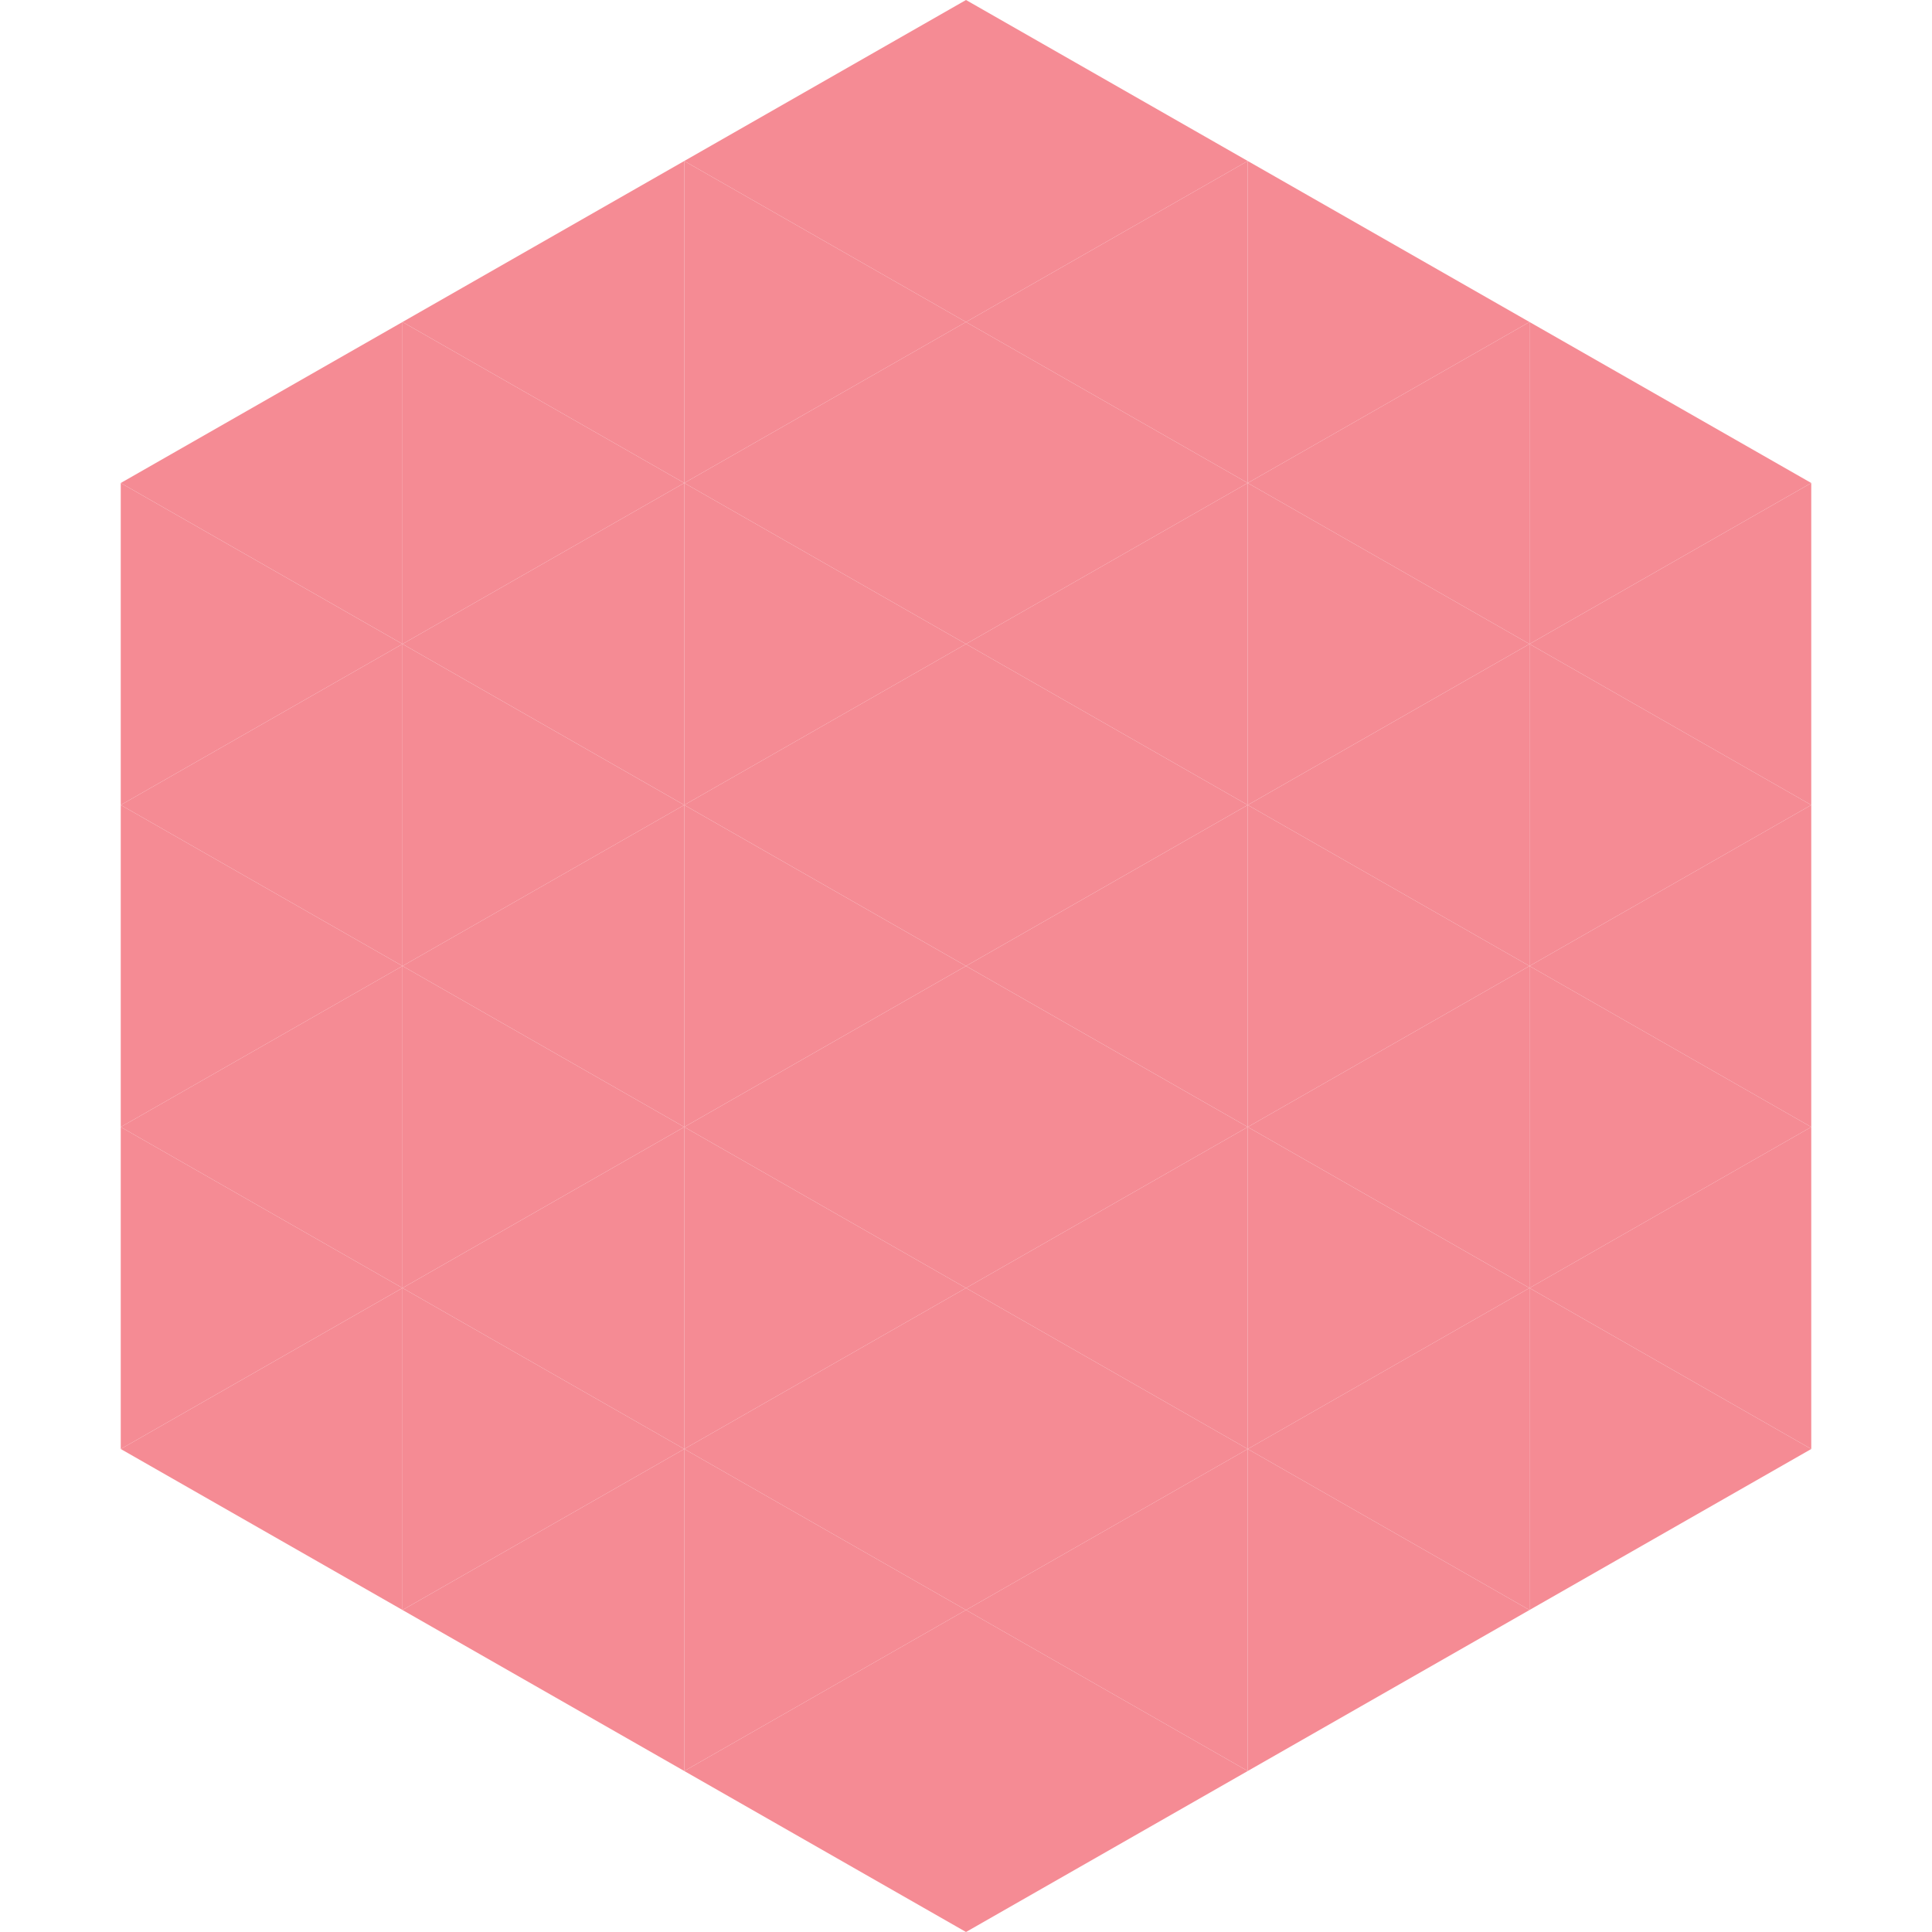 <?xml version="1.0"?>
<!-- Generated by SVGo -->
<svg width="240" height="240"
     xmlns="http://www.w3.org/2000/svg"
     xmlns:xlink="http://www.w3.org/1999/xlink">
<polygon points="50,40 15,60 50,80" style="fill:rgb(245,139,148)" />
<polygon points="190,40 225,60 190,80" style="fill:rgb(245,139,148)" />
<polygon points="15,60 50,80 15,100" style="fill:rgb(245,139,148)" />
<polygon points="225,60 190,80 225,100" style="fill:rgb(245,139,148)" />
<polygon points="50,80 15,100 50,120" style="fill:rgb(245,139,148)" />
<polygon points="190,80 225,100 190,120" style="fill:rgb(245,139,148)" />
<polygon points="15,100 50,120 15,140" style="fill:rgb(245,139,148)" />
<polygon points="225,100 190,120 225,140" style="fill:rgb(245,139,148)" />
<polygon points="50,120 15,140 50,160" style="fill:rgb(245,139,148)" />
<polygon points="190,120 225,140 190,160" style="fill:rgb(245,139,148)" />
<polygon points="15,140 50,160 15,180" style="fill:rgb(245,139,148)" />
<polygon points="225,140 190,160 225,180" style="fill:rgb(245,139,148)" />
<polygon points="50,160 15,180 50,200" style="fill:rgb(245,139,148)" />
<polygon points="190,160 225,180 190,200" style="fill:rgb(245,139,148)" />
<polygon points="15,180 50,200 15,220" style="fill:rgb(255,255,255); fill-opacity:0" />
<polygon points="225,180 190,200 225,220" style="fill:rgb(255,255,255); fill-opacity:0" />
<polygon points="50,0 85,20 50,40" style="fill:rgb(255,255,255); fill-opacity:0" />
<polygon points="190,0 155,20 190,40" style="fill:rgb(255,255,255); fill-opacity:0" />
<polygon points="85,20 50,40 85,60" style="fill:rgb(245,139,148)" />
<polygon points="155,20 190,40 155,60" style="fill:rgb(245,139,148)" />
<polygon points="50,40 85,60 50,80" style="fill:rgb(245,139,148)" />
<polygon points="190,40 155,60 190,80" style="fill:rgb(245,139,148)" />
<polygon points="85,60 50,80 85,100" style="fill:rgb(245,139,148)" />
<polygon points="155,60 190,80 155,100" style="fill:rgb(245,139,148)" />
<polygon points="50,80 85,100 50,120" style="fill:rgb(245,139,148)" />
<polygon points="190,80 155,100 190,120" style="fill:rgb(245,139,148)" />
<polygon points="85,100 50,120 85,140" style="fill:rgb(245,139,148)" />
<polygon points="155,100 190,120 155,140" style="fill:rgb(245,139,148)" />
<polygon points="50,120 85,140 50,160" style="fill:rgb(245,139,148)" />
<polygon points="190,120 155,140 190,160" style="fill:rgb(245,139,148)" />
<polygon points="85,140 50,160 85,180" style="fill:rgb(245,139,148)" />
<polygon points="155,140 190,160 155,180" style="fill:rgb(245,139,148)" />
<polygon points="50,160 85,180 50,200" style="fill:rgb(245,139,148)" />
<polygon points="190,160 155,180 190,200" style="fill:rgb(245,139,148)" />
<polygon points="85,180 50,200 85,220" style="fill:rgb(245,139,148)" />
<polygon points="155,180 190,200 155,220" style="fill:rgb(245,139,148)" />
<polygon points="120,0 85,20 120,40" style="fill:rgb(245,139,148)" />
<polygon points="120,0 155,20 120,40" style="fill:rgb(245,139,148)" />
<polygon points="85,20 120,40 85,60" style="fill:rgb(245,139,148)" />
<polygon points="155,20 120,40 155,60" style="fill:rgb(245,139,148)" />
<polygon points="120,40 85,60 120,80" style="fill:rgb(245,139,148)" />
<polygon points="120,40 155,60 120,80" style="fill:rgb(245,139,148)" />
<polygon points="85,60 120,80 85,100" style="fill:rgb(245,139,148)" />
<polygon points="155,60 120,80 155,100" style="fill:rgb(245,139,148)" />
<polygon points="120,80 85,100 120,120" style="fill:rgb(245,139,148)" />
<polygon points="120,80 155,100 120,120" style="fill:rgb(245,139,148)" />
<polygon points="85,100 120,120 85,140" style="fill:rgb(245,139,148)" />
<polygon points="155,100 120,120 155,140" style="fill:rgb(245,139,148)" />
<polygon points="120,120 85,140 120,160" style="fill:rgb(245,139,148)" />
<polygon points="120,120 155,140 120,160" style="fill:rgb(245,139,148)" />
<polygon points="85,140 120,160 85,180" style="fill:rgb(245,139,148)" />
<polygon points="155,140 120,160 155,180" style="fill:rgb(245,139,148)" />
<polygon points="120,160 85,180 120,200" style="fill:rgb(245,139,148)" />
<polygon points="120,160 155,180 120,200" style="fill:rgb(245,139,148)" />
<polygon points="85,180 120,200 85,220" style="fill:rgb(245,139,148)" />
<polygon points="155,180 120,200 155,220" style="fill:rgb(245,139,148)" />
<polygon points="120,200 85,220 120,240" style="fill:rgb(245,139,148)" />
<polygon points="120,200 155,220 120,240" style="fill:rgb(245,139,148)" />
<polygon points="85,220 120,240 85,260" style="fill:rgb(255,255,255); fill-opacity:0" />
<polygon points="155,220 120,240 155,260" style="fill:rgb(255,255,255); fill-opacity:0" />
</svg>
